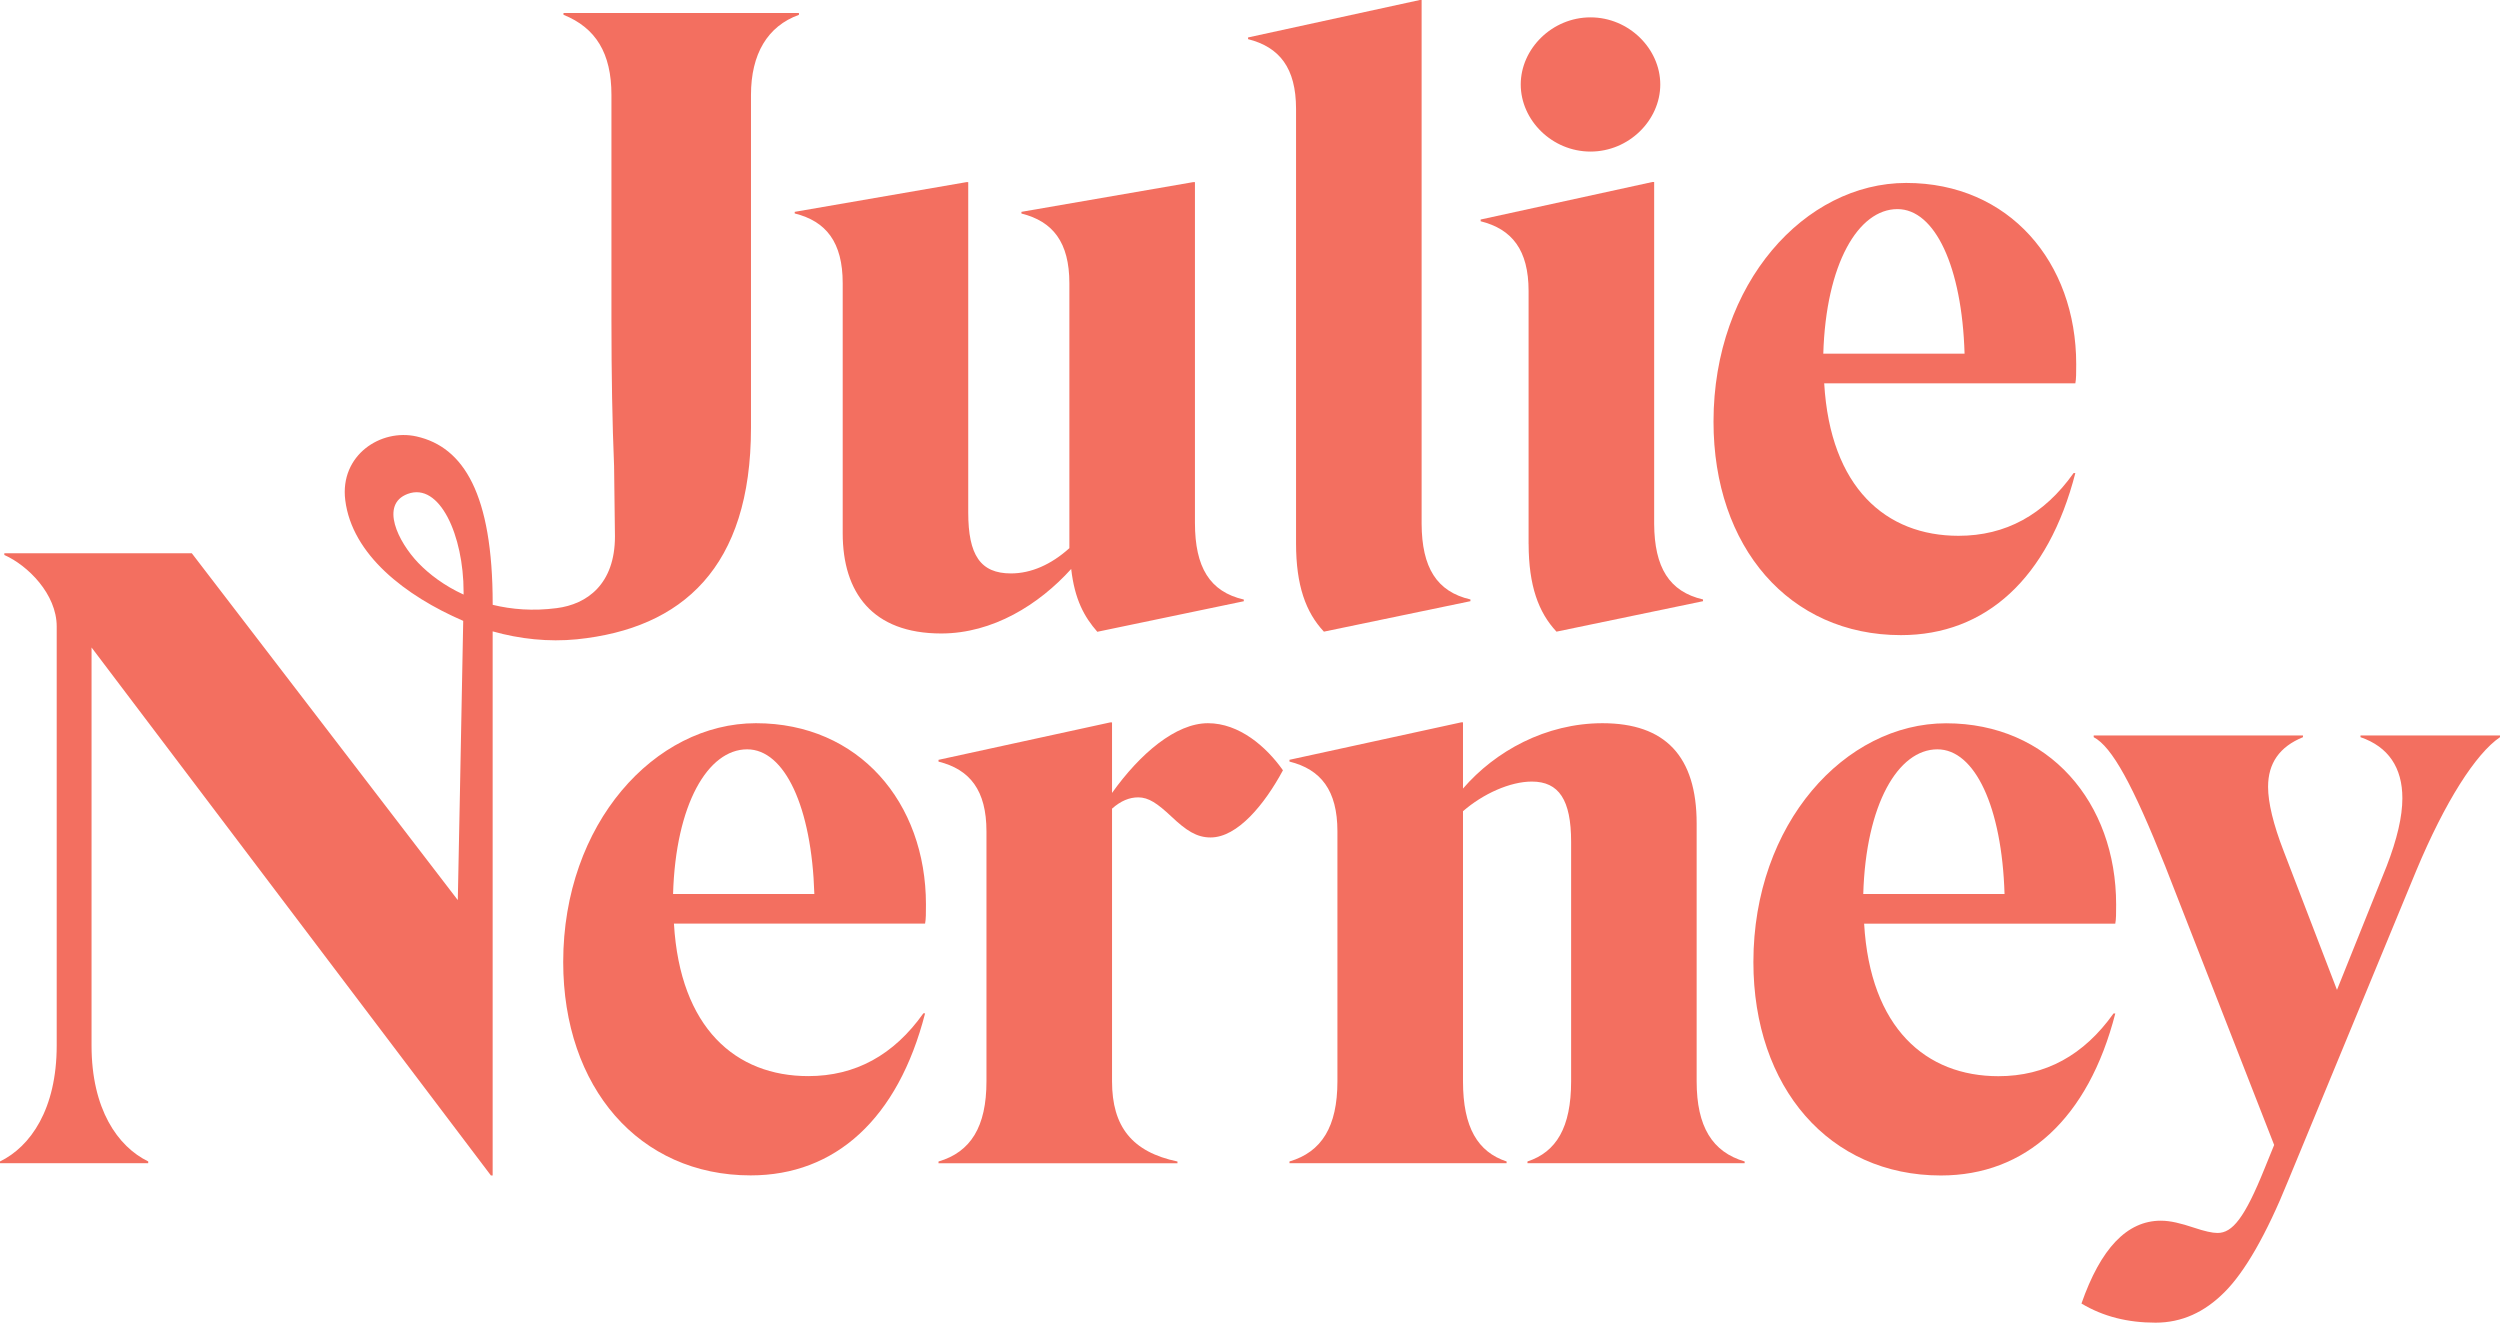 <?xml version="1.0" encoding="utf-8"?>
<!-- Generator: Adobe Illustrator 16.0.0, SVG Export Plug-In . SVG Version: 6.00 Build 0)  -->
<!DOCTYPE svg PUBLIC "-//W3C//DTD SVG 1.1//EN" "http://www.w3.org/Graphics/SVG/1.1/DTD/svg11.dtd">
<svg version="1.1" id="Layer_1" xmlns="http://www.w3.org/2000/svg" xmlns:xlink="http://www.w3.org/1999/xlink" x="0px" y="0px"
	 width="60.484px" height="32px" viewBox="43.2 22.855 60.484 32" enable-background="new 43.2 22.855 60.484 32"
	 xml:space="preserve">
<path fill="#F36F60" d="M59.484,44.484c0.063-2.172,0.844-3.5,1.793-3.5c0.907,0,1.561,1.392,1.625,3.5H59.484z M61.489,40.352
	c-2.448,0-4.663,2.426-4.663,5.777c0,3.034,1.835,5.163,4.536,5.163c2.046,0,3.565-1.368,4.219-3.92h-0.042
	c-0.717,1.011-1.646,1.518-2.785,1.518c-1.751,0-3.101-1.159-3.249-3.689h6.076c0.021-0.105,0.021-0.254,0.021-0.464
	C65.602,42.27,63.978,40.352,61.489,40.352z"/>
<path fill="#F36F60" d="M100.309,40.649v0.041c0.675,0.232,1.013,0.737,1.013,1.477c0,0.442-0.127,0.99-0.38,1.643l-1.202,2.994
	l-1.288-3.353c-0.253-0.652-0.379-1.18-0.379-1.559c0-0.57,0.274-0.969,0.844-1.202v-0.041h-5.063v0.041
	c0.443,0.232,0.949,1.158,1.73,3.119l2.636,6.747l-0.231,0.568c-0.484,1.202-0.78,1.561-1.139,1.561
	c-0.128,0-0.317-0.043-0.57-0.128c-0.316-0.105-0.569-0.169-0.801-0.169c-0.823,0-1.457,0.676-1.921,2.004
	c0.527,0.316,1.119,0.463,1.793,0.463c0.633,0,1.182-0.251,1.667-0.737c0.486-0.483,1.013-1.392,1.54-2.696l3.101-7.506
	c0.696-1.665,1.435-2.824,2.026-3.227v-0.041L100.309,40.649L100.309,40.649z"/>
<path fill="#F36F60" d="M84.248,49.016v-6.238c0-1.625-0.76-2.426-2.278-2.426c-1.371,0-2.595,0.676-3.375,1.581v-1.602h-0.043
	l-4.155,0.906v0.043c0.759,0.189,1.16,0.695,1.16,1.687v6.049c0,1.097-0.381,1.709-1.16,1.939v0.042h5.253v-0.042
	c-0.696-0.23-1.055-0.821-1.055-1.939v-6.535c0.484-0.421,1.139-0.717,1.666-0.717c0.654,0,0.95,0.443,0.95,1.456v5.796
	c0,1.118-0.359,1.709-1.056,1.939v0.042h5.254v-0.042C84.627,50.725,84.248,50.113,84.248,49.016"/>
<path fill="#F36F60" d="M72.425,40.352c-0.781,0-1.646,0.739-2.321,1.687v-1.707h-0.042l-4.156,0.906v0.043
	c0.76,0.189,1.16,0.695,1.16,1.687v6.049c0,1.097-0.379,1.709-1.16,1.939v0.042h5.781v-0.042c-1.097-0.23-1.583-0.843-1.583-1.939
	v-6.598c0.211-0.189,0.422-0.273,0.633-0.273c0.252,0,0.464,0.146,0.802,0.463c0.358,0.338,0.611,0.507,0.949,0.507
	c0.654,0,1.308-0.803,1.751-1.625C73.838,40.922,73.184,40.352,72.425,40.352"/>
<path fill="#F36F60" d="M90.073,40.984c0.906,0,1.561,1.392,1.624,3.5h-3.418C88.342,42.312,89.123,40.984,90.073,40.984z
	 M94.334,47.374c-0.718,1.011-1.646,1.518-2.785,1.518c-1.751,0-3.102-1.159-3.249-3.69h6.076c0.021-0.104,0.021-0.253,0.021-0.463
	c0-2.467-1.624-4.385-4.114-4.385c-2.446,0-4.662,2.425-4.662,5.776c0,3.035,1.836,5.164,4.536,5.164c2.047,0,3.565-1.369,4.22-3.92
	H94.334z"/>
<path fill="#F36F60" d="M81.68,26.522c0.929,0,1.688-0.758,1.688-1.623s-0.759-1.624-1.688-1.624s-1.688,0.76-1.688,1.624
	C79.993,25.765,80.751,26.522,81.68,26.522"/>
<path fill="#F36F60" d="M89.106,27.914c0.907,0,1.562,1.392,1.624,3.498h-3.418C87.376,29.242,88.157,27.914,89.106,27.914
	 M89.191,38.221c2.046,0,3.564-1.369,4.219-3.921h-0.042c-0.718,1.013-1.646,1.518-2.785,1.518c-1.751,0-3.101-1.159-3.249-3.688
	h6.076c0.021-0.107,0.021-0.253,0.021-0.465c0-2.467-1.624-4.384-4.113-4.384c-2.447,0-4.662,2.423-4.662,5.774
	C84.655,36.092,86.49,38.221,89.191,38.221"/>
<path fill="#F36F60" d="M62.427,28.019c0.759,0.189,1.161,0.695,1.161,1.687v6.051c0,1.433,0.717,2.424,2.384,2.424
	c1.245,0,2.363-0.696,3.144-1.561c0.084,0.739,0.316,1.159,0.632,1.52l3.544-0.739v-0.041c-0.823-0.189-1.182-0.78-1.182-1.855
	v-8.244h-0.042l-4.156,0.719v0.041c0.76,0.189,1.16,0.695,1.16,1.687v6.051v0.358c-0.443,0.399-0.928,0.611-1.413,0.611
	c-0.739,0-1.034-0.442-1.034-1.476v-7.991h-0.042l-4.156,0.719V28.019z"/>
<path fill="#F36F60" d="M74.556,25.489v10.515c0,1.015,0.236,1.666,0.674,2.133l3.545-0.737v-0.042
	c-0.816-0.189-1.176-0.772-1.181-1.831V22.855h-0.043l-4.156,0.906v0.041C74.155,23.994,74.556,24.499,74.556,25.489"/>
<path fill="#F36F60" d="M80.182,29.895v6.123h0.001c0.002,1.007,0.238,1.653,0.674,2.119l3.545-0.737v-0.042
	c-0.816-0.189-1.176-0.772-1.182-1.831v-8.269h-0.042l-4.156,0.908v0.042C79.782,28.398,80.182,28.904,80.182,29.895"/>
<path fill="#F36F60" d="M53.321,36.475c-0.493-0.515-0.932-1.417-0.259-1.67c0.779-0.292,1.354,1.015,1.354,2.365
	c0,0.017,0,0.042,0,0.07C53.949,37.027,53.58,36.744,53.321,36.475 M57.157,38.322c2.554-0.261,4.212-1.743,4.212-5.116v-8.053
	c0-0.992,0.401-1.666,1.16-1.939V23.17h-5.696v0.043c0.781,0.315,1.16,0.927,1.16,1.939v5.438c0,1.328,0.021,2.51,0.064,3.542
	l0.021,1.7c0,1.159-0.677,1.643-1.41,1.736c-0.574,0.075-1.092,0.031-1.548-0.08v-0.021c0-2.661-0.703-3.794-1.839-4.052
	c-0.868-0.198-1.863,0.453-1.728,1.54c0.164,1.321,1.455,2.316,2.854,2.921c-0.033,1.886-0.131,6.756-0.131,6.756l-6.435-8.391
	h-4.536v0.041c0.57,0.253,1.267,0.949,1.267,1.729v10.14c0,1.538-0.633,2.444-1.372,2.804v0.042h3.586v-0.043
	c-0.738-0.358-1.371-1.265-1.371-2.803V38.52l9.662,12.774h0.042V39.158V38.13C55.772,38.315,56.471,38.39,57.157,38.322"/>
</svg>

